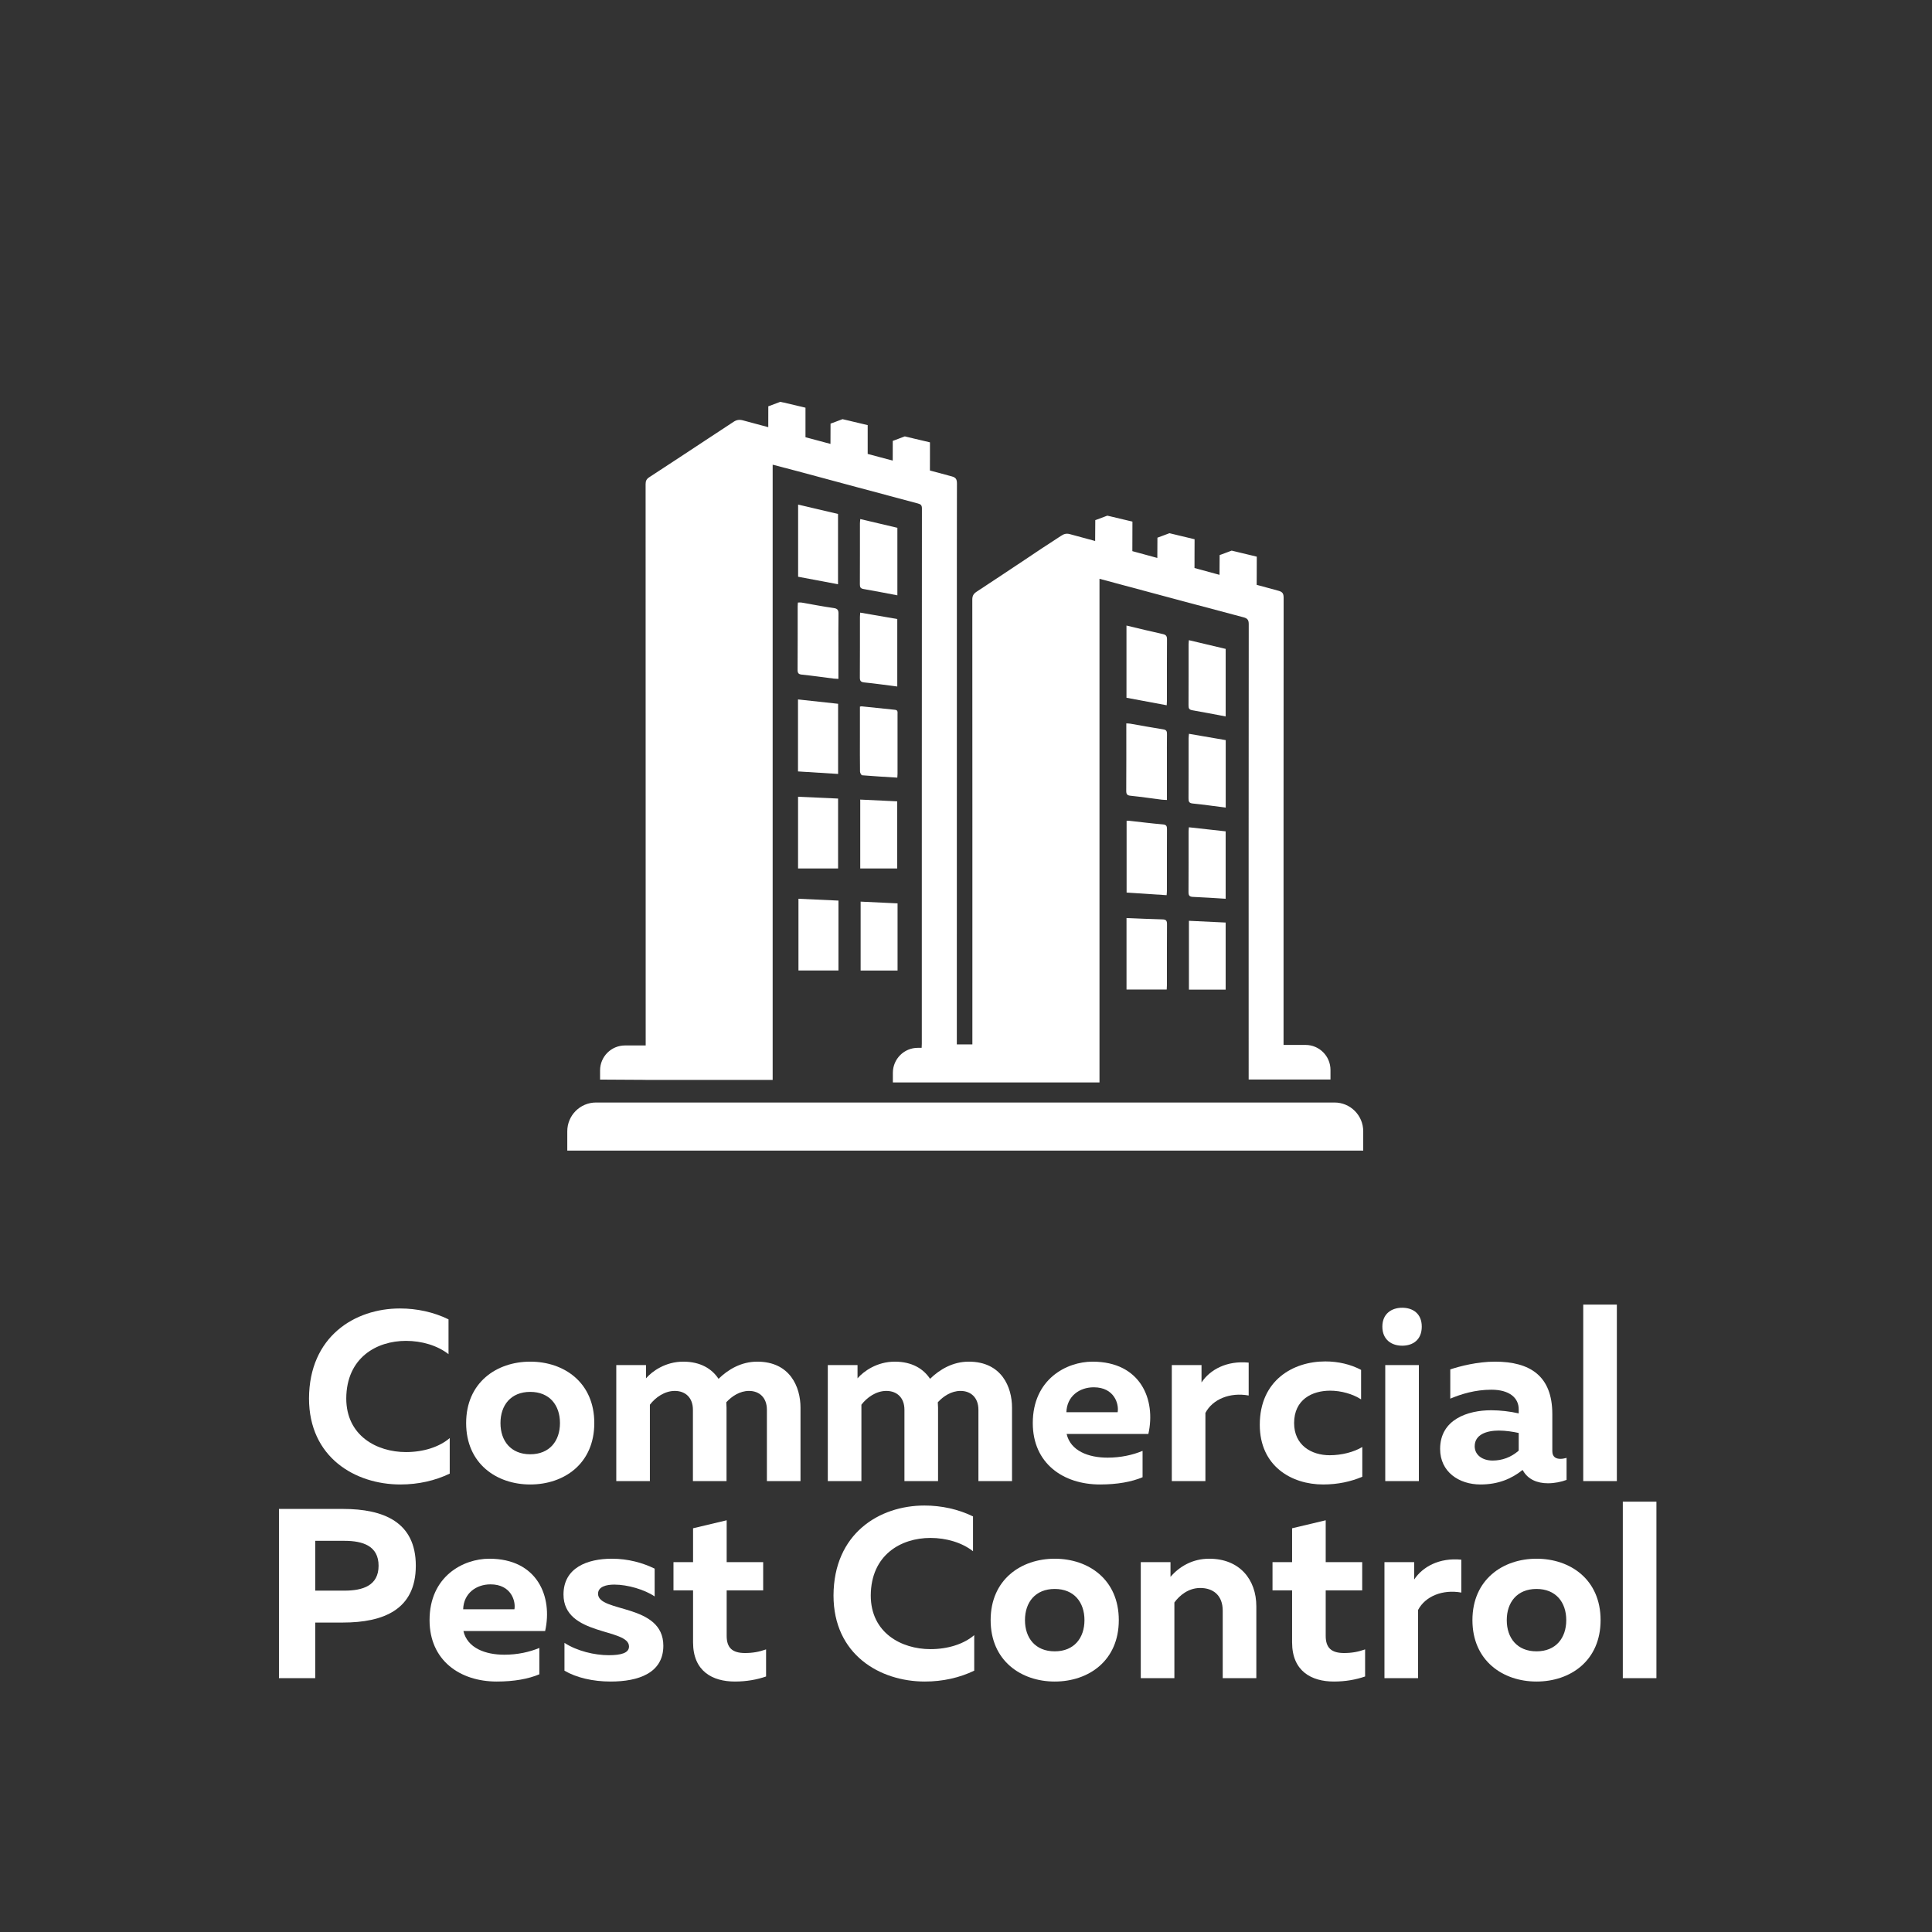 <svg xmlns="http://www.w3.org/2000/svg" xmlns:xlink="http://www.w3.org/1999/xlink" width="500" viewBox="0 0 375 375" height="500" preserveAspectRatio="xMidYMid meet"><rect x="0" y="0" width="375" height="375" fill="#333333" stroke="none"/><defs><g></g><clipPath id="65a631376c"><path d="M 110.105 213 L 264.605 213 L 264.605 223.359 L 110.105 223.359 Z M 110.105 213 " clip-rule="nonzero"></path></clipPath><clipPath id="5394ea3a24"><path d="M 116 77.859 L 259 77.859 L 259 211 L 116 211 Z M 116 77.859 " clip-rule="nonzero"></path></clipPath></defs><g clip-path="url(#65a631376c)"><path fill="#ffffff" d="M 259.023 213.996 L 115.688 213.996 C 112.605 213.996 110.109 216.496 110.109 219.586 L 110.109 223.332 L 264.602 223.332 L 264.602 219.586 C 264.602 216.496 262.105 213.996 259.023 213.996 " fill-opacity="1" fill-rule="nonzero"></path></g><path fill="#ffffff" d="M 162.66 99.758 C 160.148 99.168 157.578 98.566 154.914 97.945 C 154.914 102.602 154.914 107.219 154.914 111.945 C 157.438 112.418 160.008 112.902 162.66 113.402 C 162.66 108.852 162.66 104.371 162.66 99.758 " fill-opacity="1" fill-rule="nonzero"></path><path fill="#ffffff" d="M 161.797 118.016 C 159.715 117.727 157.656 117.312 155.586 116.957 C 155.375 116.918 155.152 116.953 154.875 116.953 C 154.859 117.207 154.828 117.445 154.828 117.691 C 154.824 121.797 154.84 125.902 154.812 130.008 C 154.809 130.629 154.973 130.875 155.621 130.941 C 157.688 131.156 159.742 131.449 161.797 131.711 C 162.07 131.742 162.344 131.75 162.734 131.773 C 162.734 129.988 162.734 128.328 162.734 126.664 C 162.734 124.172 162.707 121.672 162.75 119.176 C 162.762 118.434 162.602 118.125 161.797 118.016 " fill-opacity="1" fill-rule="nonzero"></path><path fill="#ffffff" d="M 162.676 136.605 C 160.105 136.328 157.535 136.047 154.891 135.758 C 154.891 140.449 154.891 145.059 154.891 149.734 C 157.496 149.898 160.055 150.055 162.676 150.219 C 162.676 145.68 162.676 141.199 162.676 136.605 " fill-opacity="1" fill-rule="nonzero"></path><path fill="#ffffff" d="M 162.672 155 C 160.059 154.879 157.523 154.766 154.902 154.648 C 154.902 159.297 154.902 163.906 154.902 168.566 C 157.484 168.566 160.043 168.566 162.672 168.566 C 162.672 164.066 162.672 159.586 162.672 155 " fill-opacity="1" fill-rule="nonzero"></path><path fill="#ffffff" d="M 167.637 114.332 C 169.789 114.699 171.93 115.129 174.18 115.551 C 174.18 111.105 174.18 106.809 174.18 102.445 C 171.809 101.883 169.445 101.328 166.98 100.75 C 166.953 101.07 166.914 101.328 166.914 101.586 C 166.91 105.527 166.922 109.473 166.902 113.414 C 166.898 113.984 167.031 114.234 167.637 114.332 " fill-opacity="1" fill-rule="nonzero"></path><path fill="#ffffff" d="M 167.766 132.461 C 169.883 132.672 171.988 132.977 174.16 133.25 C 174.16 128.871 174.16 124.551 174.16 120.152 C 171.801 119.742 169.441 119.336 166.973 118.91 C 166.953 119.23 166.914 119.492 166.914 119.75 C 166.91 123.668 166.926 127.582 166.898 131.5 C 166.895 132.164 167.078 132.387 167.766 132.461 " fill-opacity="1" fill-rule="nonzero"></path><path fill="#ffffff" d="M 167.348 150.48 C 169.598 150.668 171.859 150.797 174.168 150.938 C 174.188 150.629 174.207 150.41 174.211 150.195 C 174.211 146.336 174.211 142.477 174.211 138.617 C 174.207 138.242 174.316 137.828 173.711 137.77 C 171.559 137.562 169.414 137.32 167.262 137.102 C 167.18 137.094 167.102 137.121 166.91 137.152 C 166.91 139.207 166.91 141.199 166.91 143.195 C 166.91 145.391 166.898 147.582 166.93 149.777 C 166.934 150.027 167.18 150.469 167.348 150.48 " fill-opacity="1" fill-rule="nonzero"></path><path fill="#ffffff" d="M 174.145 155.539 C 171.77 155.426 169.406 155.312 166.973 155.199 C 166.973 159.688 166.973 164.082 166.973 168.574 C 169.379 168.574 171.727 168.574 174.145 168.574 C 174.145 164.258 174.145 159.949 174.145 155.539 " fill-opacity="1" fill-rule="nonzero"></path><path fill="#ffffff" d="M 162.746 174.805 C 160.133 174.688 157.598 174.57 154.98 174.449 C 154.98 179.105 154.98 183.711 154.98 188.367 C 157.562 188.367 160.121 188.367 162.746 188.367 C 162.746 183.867 162.746 179.395 162.746 174.805 " fill-opacity="1" fill-rule="nonzero"></path><path fill="#ffffff" d="M 174.215 175.344 C 171.844 175.23 169.477 175.117 167.047 175.004 C 167.047 179.496 167.047 183.887 167.047 188.383 C 169.457 188.383 171.801 188.383 174.215 188.383 C 174.215 184.059 174.215 179.754 174.215 175.344 " fill-opacity="1" fill-rule="nonzero"></path><path fill="#ffffff" d="M 225.672 123.066 C 223.352 122.559 221.047 121.988 218.648 121.418 C 218.648 126.152 218.648 130.75 218.648 135.434 C 221.242 135.918 223.809 136.395 226.461 136.891 C 226.477 136.543 226.5 136.27 226.5 136.004 C 226.5 132.035 226.484 128.066 226.516 124.098 C 226.52 123.438 226.301 123.203 225.672 123.066 " fill-opacity="1" fill-rule="nonzero"></path><path fill="#ffffff" d="M 225.715 160.016 C 223.539 159.832 221.371 159.555 219.199 159.316 C 219.043 159.297 218.883 159.316 218.672 159.316 C 218.672 163.953 218.672 168.543 218.672 173.246 C 221.234 173.41 223.789 173.578 226.441 173.754 C 226.465 173.457 226.496 173.191 226.496 172.93 C 226.5 168.938 226.488 164.938 226.512 160.945 C 226.516 160.34 226.391 160.078 225.715 160.016 " fill-opacity="1" fill-rule="nonzero"></path><path fill="#ffffff" d="M 219.48 154.457 C 221.488 154.664 223.492 154.961 225.496 155.215 C 225.789 155.254 226.09 155.25 226.5 155.273 C 226.5 152.621 226.5 150.094 226.5 147.57 C 226.5 145.875 226.48 144.184 226.512 142.488 C 226.52 141.914 226.383 141.66 225.766 141.566 C 223.633 141.234 221.508 140.832 219.383 140.465 C 219.168 140.43 218.949 140.43 218.617 140.41 C 218.617 140.723 218.617 140.988 218.617 141.258 C 218.617 145.344 218.629 149.426 218.602 153.508 C 218.598 154.191 218.809 154.395 219.48 154.457 " fill-opacity="1" fill-rule="nonzero"></path><path fill="#ffffff" d="M 225.637 178.453 C 223.34 178.398 221.047 178.285 218.656 178.191 C 218.656 182.875 218.656 187.441 218.656 192.07 C 221.246 192.07 223.801 192.07 226.457 192.07 C 226.473 191.809 226.496 191.543 226.496 191.277 C 226.5 187.309 226.484 183.344 226.516 179.375 C 226.52 178.695 226.32 178.469 225.637 178.453 " fill-opacity="1" fill-rule="nonzero"></path><path fill="#ffffff" d="M 231.406 137.855 C 233.555 138.223 235.699 138.648 237.902 139.062 C 237.902 134.695 237.902 130.383 237.902 125.949 C 235.59 125.398 233.234 124.844 230.762 124.258 C 230.738 124.609 230.703 124.852 230.703 125.094 C 230.703 129.035 230.711 132.973 230.691 136.91 C 230.688 137.465 230.793 137.75 231.406 137.855 " fill-opacity="1" fill-rule="nonzero"></path><path fill="#ffffff" d="M 237.898 161.363 C 235.57 161.109 233.219 160.848 230.762 160.574 C 230.738 160.926 230.703 161.164 230.703 161.41 C 230.703 165.324 230.715 169.234 230.688 173.148 C 230.684 173.824 230.879 174.059 231.566 174.086 C 233.66 174.172 235.754 174.32 237.898 174.449 C 237.898 170.074 237.898 165.785 237.898 161.363 " fill-opacity="1" fill-rule="nonzero"></path><path fill="#ffffff" d="M 237.91 143.656 C 235.52 143.246 233.207 142.848 230.777 142.43 C 230.75 142.762 230.707 143.047 230.707 143.332 C 230.699 147.219 230.715 151.105 230.691 154.988 C 230.688 155.629 230.828 155.895 231.539 155.965 C 233.648 156.172 235.75 156.48 237.91 156.758 C 237.91 152.367 237.91 148.051 237.91 143.656 " fill-opacity="1" fill-rule="nonzero"></path><path fill="#ffffff" d="M 230.77 192.094 C 233.168 192.094 235.508 192.094 237.898 192.094 C 237.898 187.746 237.898 183.438 237.898 179.066 C 235.516 178.953 233.18 178.84 230.77 178.727 C 230.77 183.207 230.77 187.598 230.77 192.094 " fill-opacity="1" fill-rule="nonzero"></path><g clip-path="url(#5394ea3a24)"><path fill="#ffffff" d="M 125.328 209.613 L 149.973 209.613 L 149.973 90.195 C 151.664 90.637 153.234 91.039 154.809 91.461 C 162.59 93.555 170.355 95.652 178.145 97.719 C 178.727 97.871 178.945 98.062 178.945 98.695 C 178.922 133.34 178.922 167.973 178.922 202.613 C 178.922 202.832 178.906 203.055 178.891 203.383 L 178.145 203.383 C 175.473 203.383 173.305 205.555 173.305 208.23 L 173.305 210.098 L 213.41 210.098 L 213.41 112.344 C 215.031 112.781 216.516 113.18 218.008 113.578 C 225.785 115.668 233.566 117.758 241.355 119.816 C 242.133 120.023 242.379 120.332 242.379 121.148 C 242.348 150.203 242.363 179.254 242.363 208.316 L 242.363 209.527 L 258.246 209.527 L 258.246 207.672 C 258.246 204.992 256.074 202.82 253.402 202.82 L 249.137 202.82 L 249.137 201.605 C 249.137 174.176 249.129 146.746 249.152 119.324 C 249.145 118.238 249.148 117.152 249.152 116.074 C 249.156 115.25 248.98 114.887 248.129 114.66 C 246.723 114.281 245.328 113.898 243.918 113.516 L 243.93 111.438 C 243.934 111.438 243.941 108.047 243.941 108.047 C 243.496 107.938 243.047 107.828 242.598 107.723 C 241.961 107.57 241.324 107.414 240.688 107.266 C 240.621 107.25 240.551 107.234 240.48 107.215 L 239.066 106.875 L 237.035 107.633 C 236.887 107.68 236.73 107.73 236.73 107.75 C 236.73 107.758 236.73 107.77 236.73 107.781 C 236.715 109.047 236.711 110.305 236.707 111.574 C 235.09 111.133 233.465 110.703 231.852 110.254 C 231.852 110.215 231.852 110.172 231.852 110.129 C 231.852 109.656 231.855 109.184 231.855 108.711 C 231.855 108.496 231.855 108.277 231.855 108.055 L 231.867 104.668 C 231.418 104.559 230.973 104.453 230.523 104.344 C 229.887 104.188 229.246 104.035 228.609 103.887 C 228.543 103.867 228.473 103.852 228.406 103.836 L 226.988 103.496 L 224.961 104.254 C 224.812 104.301 224.656 104.352 224.656 104.367 C 224.652 105.594 224.648 106.82 224.637 108.035 C 224.637 108.121 224.637 108.211 224.637 108.297 C 223.02 107.867 221.406 107.426 219.789 106.977 L 219.805 101.246 C 218.41 100.918 217.004 100.578 215.516 100.223 C 215.516 100.234 214.926 100.09 214.926 100.09 L 212.895 100.852 C 212.793 100.883 212.703 100.91 212.652 100.934 C 212.633 100.941 212.609 100.945 212.594 100.957 C 212.586 102.188 212.582 103.414 212.57 104.633 C 212.574 104.633 212.57 105.008 212.57 105.008 C 210.938 104.57 209.293 104.121 207.66 103.676 C 206.957 103.484 206.492 103.641 205.883 104.047 C 205.215 104.488 204.543 104.93 203.871 105.367 C 203.305 105.734 202.73 106.105 202.164 106.477 C 201.332 107.023 200.512 107.586 199.688 108.137 C 198.844 108.699 198 109.258 197.16 109.82 C 196.32 110.383 195.477 110.941 194.637 111.5 C 193.789 112.062 192.945 112.621 192.098 113.176 C 191.258 113.738 190.406 114.297 189.559 114.852 C 188.957 115.25 188.723 115.648 188.723 116.383 C 188.75 144.746 188.738 173.105 188.738 201.473 L 188.738 202.715 L 185.719 202.715 L 185.719 201.617 C 185.719 170.293 185.711 138.98 185.727 107.66 C 185.727 104.703 185.73 101.754 185.734 98.809 C 185.734 97.16 185.734 95.516 185.742 93.871 C 185.742 93.047 185.559 92.68 184.707 92.457 C 183.301 92.086 181.902 91.707 180.496 91.324 L 180.5 89.25 L 180.504 89.25 L 180.504 85.859 C 180.055 85.754 179.605 85.645 179.152 85.539 C 178.52 85.387 177.879 85.234 177.242 85.09 C 177.172 85.07 177.105 85.059 177.035 85.035 L 175.621 84.703 L 173.594 85.465 C 173.441 85.512 173.289 85.562 173.289 85.582 C 173.289 85.59 173.289 85.602 173.289 85.613 C 173.289 85.613 173.285 85.613 173.285 85.613 C 173.277 86.879 173.277 88.137 173.277 89.406 C 171.656 88.973 170.031 88.547 168.418 88.105 L 168.418 82.516 C 167.969 82.41 167.516 82.301 167.066 82.195 C 166.434 82.043 165.797 81.891 165.156 81.742 C 165.086 81.73 165.023 81.715 164.953 81.691 L 163.535 81.359 L 161.508 82.121 C 161.355 82.168 161.207 82.219 161.207 82.238 C 161.207 83.461 161.203 84.688 161.195 85.906 C 161.195 85.988 161.195 86.078 161.195 86.164 C 159.578 85.738 157.961 85.305 156.344 84.863 L 156.344 79.133 C 154.949 78.805 153.543 78.473 152.055 78.117 C 152.055 78.121 152.047 78.125 152.047 78.129 L 151.461 77.992 L 149.434 78.754 C 149.332 78.789 149.242 78.816 149.188 78.84 C 149.168 78.844 149.152 78.852 149.133 78.859 L 149.133 78.867 L 149.129 78.867 C 149.129 80.094 149.129 81.32 149.121 82.535 L 149.125 82.535 L 149.121 82.914 C 147.484 82.48 145.844 82.039 144.207 81.594 C 143.504 81.406 142.969 81.484 142.363 81.891 C 140.863 82.891 139.352 83.867 137.844 84.863 C 133.906 87.461 129.973 90.055 126.023 92.629 C 125.492 92.973 125.312 93.344 125.312 93.969 C 125.328 130.289 125.328 166.609 125.328 202.922 L 121.312 202.922 C 118.641 202.922 116.473 205.09 116.473 207.77 L 116.473 209.547 C 119.402 209.566 122.332 209.582 125.266 209.598 C 125.285 209.598 125.312 209.598 125.328 209.613 " fill-opacity="1" fill-rule="nonzero"></path></g><g fill="#ffffff" fill-opacity="1"><g transform="translate(58.291, 287.48)"><g><path d="M 19.43 0.656 C 22.902 0.656 26.184 -0.094 29 -1.453 L 29 -8.352 C 26.984 -6.617 23.887 -5.633 20.508 -5.633 C 14.828 -5.633 8.918 -8.824 8.918 -16.051 C 8.965 -23.934 14.781 -27.219 20.508 -27.219 C 23.559 -27.219 26.609 -26.328 28.766 -24.637 L 28.766 -31.395 C 25.902 -32.801 22.617 -33.508 19.336 -33.508 C 10.559 -33.508 1.734 -28.062 1.688 -16.051 C 1.688 -4.598 10.652 0.656 19.43 0.656 Z M 19.43 0.656 "></path></g></g></g><g fill="#ffffff" fill-opacity="1"><g transform="translate(88.978, 287.48)"><g><path d="M 13.938 0.656 C 20.508 0.656 26.375 -3.379 26.375 -11.262 C 26.375 -19.145 20.508 -23.184 13.938 -23.184 C 7.414 -23.184 1.5 -19.145 1.5 -11.262 C 1.5 -3.379 7.414 0.656 13.938 0.656 Z M 13.938 -5.207 C 10.184 -5.207 8.164 -7.789 8.164 -11.262 C 8.164 -14.734 10.184 -17.316 13.938 -17.316 C 17.691 -17.316 19.711 -14.734 19.711 -11.262 C 19.711 -7.789 17.691 -5.207 13.938 -5.207 Z M 13.938 -5.207 "></path></g></g></g><g fill="#ffffff" fill-opacity="1"><g transform="translate(116.85, 287.48)"><g><path d="M 2.77 0 L 9.293 0 L 9.293 -14.828 C 10.371 -16.238 12.152 -17.504 14.125 -17.504 C 16.191 -17.504 17.645 -16.191 17.645 -13.844 L 17.645 0 L 24.168 0 L 24.168 -14.266 C 24.168 -14.641 24.121 -14.922 24.121 -15.297 C 25.199 -16.473 26.75 -17.504 28.531 -17.504 C 30.551 -17.504 32.004 -16.191 32.004 -13.844 L 32.004 0 L 38.527 0 L 38.527 -14.266 C 38.527 -18.254 36.508 -23.184 30.129 -23.184 C 27.031 -23.184 24.496 -21.68 22.617 -19.852 C 21.352 -21.773 19.145 -23.184 15.77 -23.184 C 12.297 -23.184 9.715 -21.305 8.539 -19.945 L 8.539 -22.523 L 2.77 -22.523 Z M 2.77 0 "></path></g></g></g><g fill="#ffffff" fill-opacity="1"><g transform="translate(157.906, 287.48)"><g><path d="M 2.77 0 L 9.293 0 L 9.293 -14.828 C 10.371 -16.238 12.152 -17.504 14.125 -17.504 C 16.191 -17.504 17.645 -16.191 17.645 -13.844 L 17.645 0 L 24.168 0 L 24.168 -14.266 C 24.168 -14.641 24.121 -14.922 24.121 -15.297 C 25.199 -16.473 26.75 -17.504 28.531 -17.504 C 30.551 -17.504 32.004 -16.191 32.004 -13.844 L 32.004 0 L 38.527 0 L 38.527 -14.266 C 38.527 -18.254 36.508 -23.184 30.129 -23.184 C 27.031 -23.184 24.496 -21.68 22.617 -19.852 C 21.352 -21.773 19.145 -23.184 15.77 -23.184 C 12.297 -23.184 9.715 -21.305 8.539 -19.945 L 8.539 -22.523 L 2.77 -22.523 Z M 2.77 0 "></path></g></g></g><g fill="#ffffff" fill-opacity="1"><g transform="translate(198.963, 287.48)"><g><path d="M 14.547 0.656 C 17.926 0.656 20.695 0.141 22.809 -0.75 L 22.809 -5.867 C 20.883 -5.066 18.582 -4.551 16.004 -4.551 C 12.297 -4.551 8.824 -5.867 8.07 -9.152 L 23.934 -9.152 C 25.434 -15.816 22.43 -23.184 13.094 -23.184 C 8.023 -23.184 1.5 -19.758 1.5 -11.262 C 1.5 -3.426 7.414 0.656 14.547 0.656 Z M 8.023 -13.375 C 8.117 -16.473 10.559 -18.207 13.328 -18.207 C 17.363 -18.207 18.254 -14.922 17.973 -13.375 Z M 8.023 -13.375 "></path></g></g></g><g fill="#ffffff" fill-opacity="1"><g transform="translate(224.676, 287.48)"><g><path d="M 2.77 0 L 9.293 0 L 9.293 -13.234 C 10.699 -15.91 14.078 -17.27 17.691 -16.613 L 17.691 -22.996 C 13.422 -23.418 10.184 -21.633 8.539 -19.145 L 8.539 -22.523 L 2.77 -22.523 Z M 2.77 0 "></path></g></g></g><g fill="#ffffff" fill-opacity="1"><g transform="translate(243.023, 287.48)"><g><path d="M 13.797 0.656 C 16.66 0.656 19.191 0.094 21.398 -0.844 L 21.398 -6.617 C 19.758 -5.633 17.41 -5.02 15.062 -5.02 C 11.543 -5.02 8.164 -6.945 8.164 -11.262 C 8.164 -15.816 11.637 -17.551 15.156 -17.551 C 17.316 -17.551 19.57 -16.895 21.164 -15.863 L 21.164 -21.586 C 19.145 -22.664 16.707 -23.23 14.219 -23.23 C 7.977 -23.23 1.5 -19.57 1.5 -10.934 C 1.5 -2.91 7.648 0.656 13.797 0.656 Z M 13.797 0.656 "></path></g></g></g><g fill="#ffffff" fill-opacity="1"><g transform="translate(266.061, 287.48)"><g><path d="M 6.102 -26.281 C 8.164 -26.281 9.902 -27.406 9.902 -29.988 C 9.902 -32.52 8.164 -33.648 6.102 -33.648 C 4.082 -33.648 2.254 -32.52 2.254 -29.988 C 2.254 -27.406 4.082 -26.281 6.102 -26.281 Z M 2.816 0 L 9.34 0 L 9.34 -22.523 L 2.816 -22.523 Z M 2.816 0 "></path></g></g></g><g fill="#ffffff" fill-opacity="1"><g transform="translate(278.261, 287.48)"><g><path d="M 9.105 0.656 C 12.484 0.656 15.109 -0.422 17.27 -2.16 L 17.363 -2.02 C 18.301 -0.375 20.039 0.422 22.195 0.422 C 23.512 0.422 24.824 0.141 25.809 -0.234 L 25.809 -4.504 C 25.434 -4.41 25.012 -4.316 24.637 -4.316 C 23.793 -4.316 23.043 -4.645 23.043 -5.82 L 23.043 -13 C 23.043 -20.414 18.723 -23.184 11.918 -23.184 C 8.492 -23.184 5.066 -22.289 3.238 -21.68 L 3.238 -16.004 C 5.352 -16.895 8.07 -17.738 11.215 -17.738 C 14.734 -17.738 16.52 -16.145 16.52 -13.938 L 16.52 -13.141 C 14.875 -13.516 12.953 -13.75 11.168 -13.75 C 6.617 -13.75 1.266 -11.965 1.266 -6.242 C 1.266 -1.785 4.926 0.656 9.105 0.656 Z M 11.449 -3.988 C 9.48 -3.988 7.977 -5.066 7.977 -6.758 C 7.977 -9.059 10.324 -9.809 12.672 -9.809 C 13.984 -9.809 15.484 -9.574 16.52 -9.34 L 16.52 -5.914 C 15.016 -4.598 13.281 -3.988 11.449 -3.988 Z M 11.449 -3.988 "></path></g></g></g><g fill="#ffffff" fill-opacity="1"><g transform="translate(304.49, 287.48)"><g><path d="M 2.816 0 L 9.34 0 L 9.34 -34.258 L 2.816 -34.258 Z M 2.816 0 "></path></g></g></g><g fill="#ffffff" fill-opacity="1"><g transform="translate(50.627, 325.73)"><g><path d="M 3.52 0 L 10.559 0 L 10.559 -10.793 L 15.91 -10.793 C 23.84 -10.793 30.082 -13.328 30.082 -21.82 C 30.082 -30.316 23.84 -32.848 15.91 -32.848 L 3.52 -32.848 Z M 10.559 -16.988 L 10.559 -26.656 L 16.238 -26.656 C 19.805 -26.656 22.855 -25.668 22.855 -21.82 C 22.855 -17.973 19.805 -16.988 16.238 -16.988 Z M 10.559 -16.988 "></path></g></g></g><g fill="#ffffff" fill-opacity="1"><g transform="translate(81.877, 325.73)"><g><path d="M 14.547 0.656 C 17.926 0.656 20.695 0.141 22.809 -0.75 L 22.809 -5.867 C 20.883 -5.066 18.582 -4.551 16.004 -4.551 C 12.297 -4.551 8.824 -5.867 8.07 -9.152 L 23.934 -9.152 C 25.434 -15.816 22.43 -23.184 13.094 -23.184 C 8.023 -23.184 1.5 -19.758 1.5 -11.262 C 1.5 -3.426 7.414 0.656 14.547 0.656 Z M 8.023 -13.375 C 8.117 -16.473 10.559 -18.207 13.328 -18.207 C 17.363 -18.207 18.254 -14.922 17.973 -13.375 Z M 8.023 -13.375 "></path></g></g></g><g fill="#ffffff" fill-opacity="1"><g transform="translate(107.59, 325.73)"><g><path d="M 10.934 0.656 C 16.332 0.656 21.164 -0.984 21.164 -6.289 C 21.164 -14.547 8.492 -12.672 8.492 -16.379 C 8.492 -17.785 10.137 -18.16 11.637 -18.16 C 14.266 -18.16 17.551 -17.176 19.477 -15.863 L 19.477 -21.258 C 17.176 -22.383 14.359 -23.184 11.168 -23.184 C 6.43 -23.184 1.785 -21.445 1.785 -16.238 C 1.785 -8.117 14.5 -9.762 14.5 -6.148 C 14.5 -4.879 12.953 -4.457 10.559 -4.457 C 7.836 -4.457 4.41 -5.258 1.973 -6.852 L 1.973 -1.453 C 4.27 -0.094 7.508 0.656 10.934 0.656 Z M 10.934 0.656 "></path></g></g></g><g fill="#ffffff" fill-opacity="1"><g transform="translate(130.066, 325.73)"><g><path d="M 12.578 0.656 C 14.828 0.656 16.895 0.281 18.629 -0.328 L 18.629 -5.586 C 17.316 -5.113 16.051 -4.879 14.547 -4.879 C 12.105 -4.879 10.98 -5.867 10.98 -8.211 L 10.98 -17.035 L 18.066 -17.035 L 18.066 -22.523 L 10.98 -22.523 L 10.98 -30.645 L 4.457 -29.094 L 4.457 -22.523 L 0.656 -22.523 L 0.656 -17.035 L 4.457 -17.035 L 4.457 -6.945 C 4.457 -1.359 8.211 0.656 12.578 0.656 Z M 12.578 0.656 "></path></g></g></g><g fill="#ffffff" fill-opacity="1"><g transform="translate(149.679, 325.73)"><g></g></g></g><g fill="#ffffff" fill-opacity="1"><g transform="translate(160.096, 325.73)"><g><path d="M 19.43 0.656 C 22.902 0.656 26.184 -0.094 29 -1.453 L 29 -8.352 C 26.984 -6.617 23.887 -5.633 20.508 -5.633 C 14.828 -5.633 8.918 -8.824 8.918 -16.051 C 8.965 -23.934 14.781 -27.219 20.508 -27.219 C 23.559 -27.219 26.609 -26.328 28.766 -24.637 L 28.766 -31.395 C 25.902 -32.801 22.617 -33.508 19.336 -33.508 C 10.559 -33.508 1.734 -28.062 1.688 -16.051 C 1.688 -4.598 10.652 0.656 19.43 0.656 Z M 19.43 0.656 "></path></g></g></g><g fill="#ffffff" fill-opacity="1"><g transform="translate(190.783, 325.73)"><g><path d="M 13.938 0.656 C 20.508 0.656 26.375 -3.379 26.375 -11.262 C 26.375 -19.145 20.508 -23.184 13.938 -23.184 C 7.414 -23.184 1.5 -19.145 1.5 -11.262 C 1.5 -3.379 7.414 0.656 13.938 0.656 Z M 13.938 -5.207 C 10.184 -5.207 8.164 -7.789 8.164 -11.262 C 8.164 -14.734 10.184 -17.316 13.938 -17.316 C 17.691 -17.316 19.711 -14.734 19.711 -11.262 C 19.711 -7.789 17.691 -5.207 13.938 -5.207 Z M 13.938 -5.207 "></path></g></g></g><g fill="#ffffff" fill-opacity="1"><g transform="translate(218.654, 325.73)"><g><path d="M 2.77 0 L 9.293 0 L 9.293 -14.688 C 10.277 -16.051 12.012 -17.504 14.312 -17.504 C 16.801 -17.504 18.676 -16.098 18.676 -13.094 L 18.676 0 L 25.199 0 L 25.199 -13.938 C 25.199 -19.145 21.961 -23.184 16.051 -23.184 C 12.812 -23.184 10.277 -21.68 8.539 -19.664 L 8.539 -22.523 L 2.77 -22.523 Z M 2.77 0 "></path></g></g></g><g fill="#ffffff" fill-opacity="1"><g transform="translate(246.338, 325.73)"><g><path d="M 12.578 0.656 C 14.828 0.656 16.895 0.281 18.629 -0.328 L 18.629 -5.586 C 17.316 -5.113 16.051 -4.879 14.547 -4.879 C 12.105 -4.879 10.98 -5.867 10.98 -8.211 L 10.98 -17.035 L 18.066 -17.035 L 18.066 -22.523 L 10.98 -22.523 L 10.98 -30.645 L 4.457 -29.094 L 4.457 -22.523 L 0.656 -22.523 L 0.656 -17.035 L 4.457 -17.035 L 4.457 -6.945 C 4.457 -1.359 8.211 0.656 12.578 0.656 Z M 12.578 0.656 "></path></g></g></g><g fill="#ffffff" fill-opacity="1"><g transform="translate(265.952, 325.73)"><g><path d="M 2.77 0 L 9.293 0 L 9.293 -13.234 C 10.699 -15.91 14.078 -17.27 17.691 -16.613 L 17.691 -22.996 C 13.422 -23.418 10.184 -21.633 8.539 -19.145 L 8.539 -22.523 L 2.77 -22.523 Z M 2.77 0 "></path></g></g></g><g fill="#ffffff" fill-opacity="1"><g transform="translate(284.298, 325.73)"><g><path d="M 13.938 0.656 C 20.508 0.656 26.375 -3.379 26.375 -11.262 C 26.375 -19.145 20.508 -23.184 13.938 -23.184 C 7.414 -23.184 1.5 -19.145 1.5 -11.262 C 1.5 -3.379 7.414 0.656 13.938 0.656 Z M 13.938 -5.207 C 10.184 -5.207 8.164 -7.789 8.164 -11.262 C 8.164 -14.734 10.184 -17.316 13.938 -17.316 C 17.691 -17.316 19.711 -14.734 19.711 -11.262 C 19.711 -7.789 17.691 -5.207 13.938 -5.207 Z M 13.938 -5.207 "></path></g></g></g><g fill="#ffffff" fill-opacity="1"><g transform="translate(312.17, 325.73)"><g><path d="M 2.816 0 L 9.34 0 L 9.34 -34.258 L 2.816 -34.258 Z M 2.816 0 "></path></g></g></g></svg>